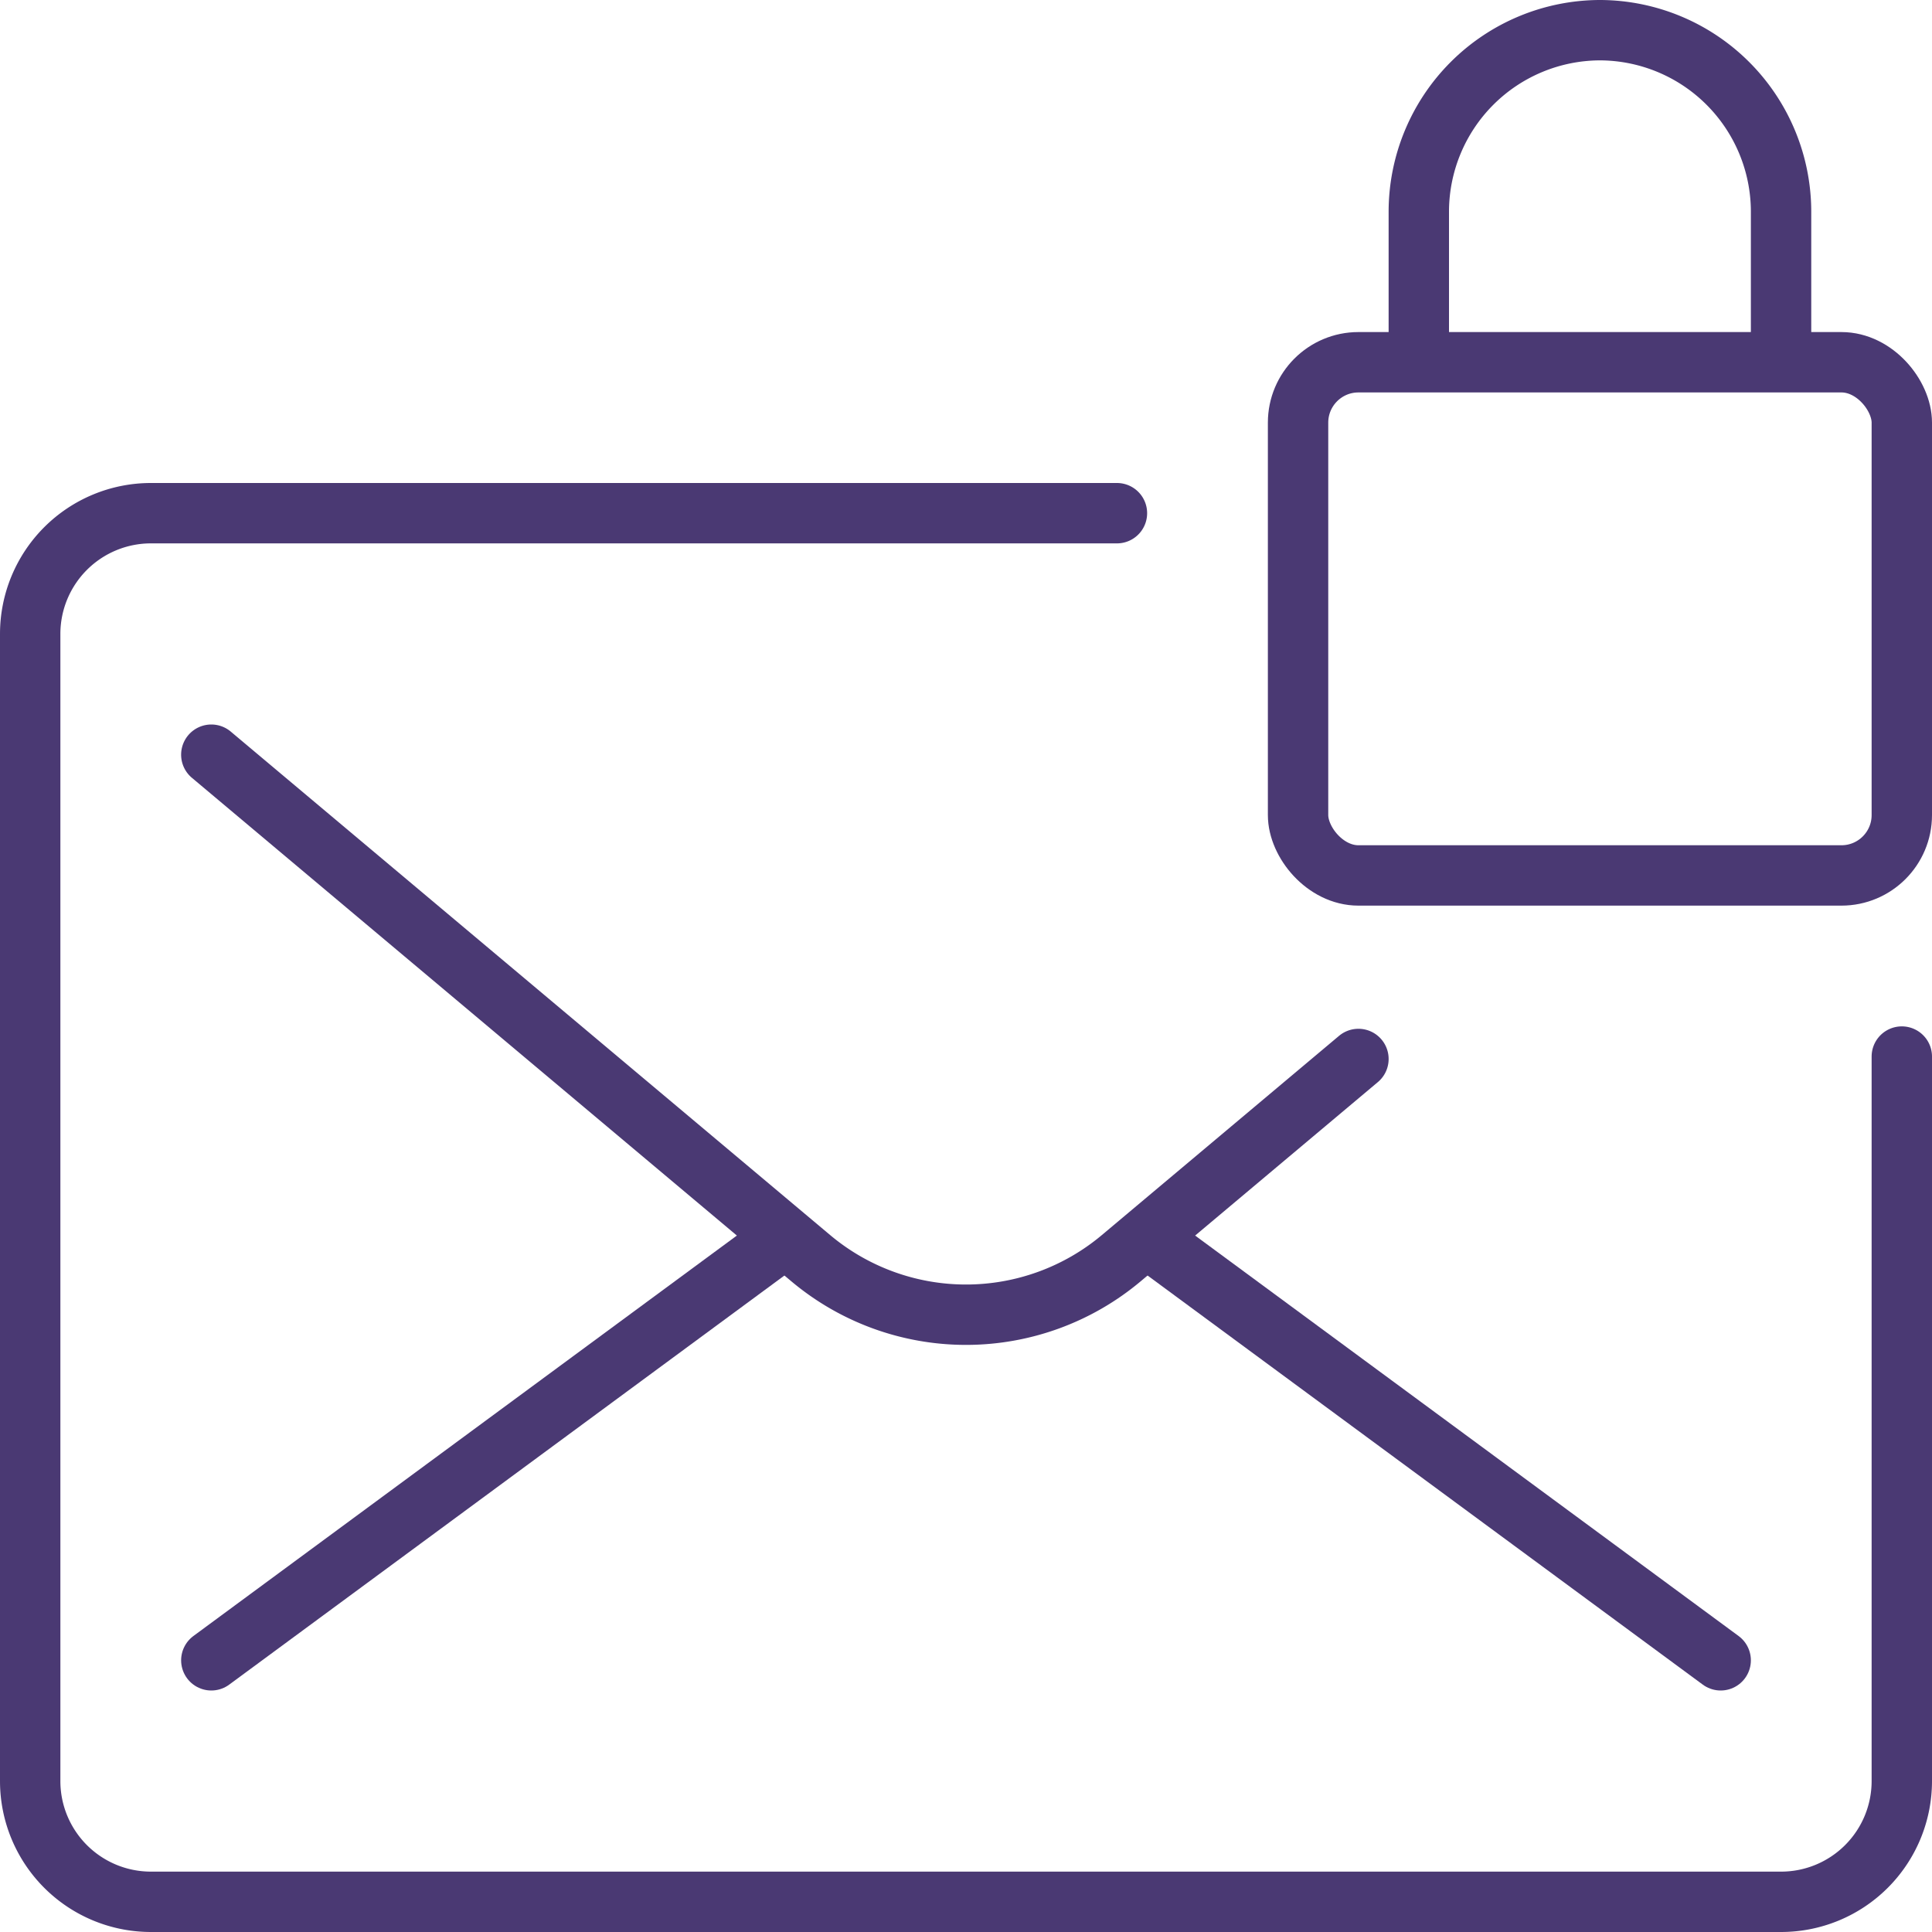 <svg id="Capa_1" data-name="Capa 1" xmlns="http://www.w3.org/2000/svg" viewBox="0 0 256 256"><defs><style>.cls-1,.cls-2{fill:none;stroke:#4a3973;stroke-linejoin:round;stroke-width:8px;}.cls-1{stroke-linecap:round;}</style></defs><g id="secure"><g id="mail"><path class="cls-1" d="M3194,1206v96a16,16,0,0,1-16,16H2962a16,16,0,0,1-16-16V1150a16,16,0,0,1,16-16h128" transform="translate(-2942 -1066)"/><line class="cls-1" x1="28" y1="220" x2="104" y2="164"/><line class="cls-1" x1="152" y1="164" x2="228" y2="220"/><path class="cls-1" d="M2970,1166l79.42,66.71a32,32,0,0,0,41.16,0l31.42-26.39" transform="translate(-2942 -1066)"/></g><rect class="cls-1" x="172" y="48" width="80" height="68" rx="8"/><path class="cls-2" d="M3130,1114v-20a24.07,24.07,0,0,1,24-24h0a24.07,24.07,0,0,1,24,24v20" transform="translate(-2942 -1066)"/></g></svg>
